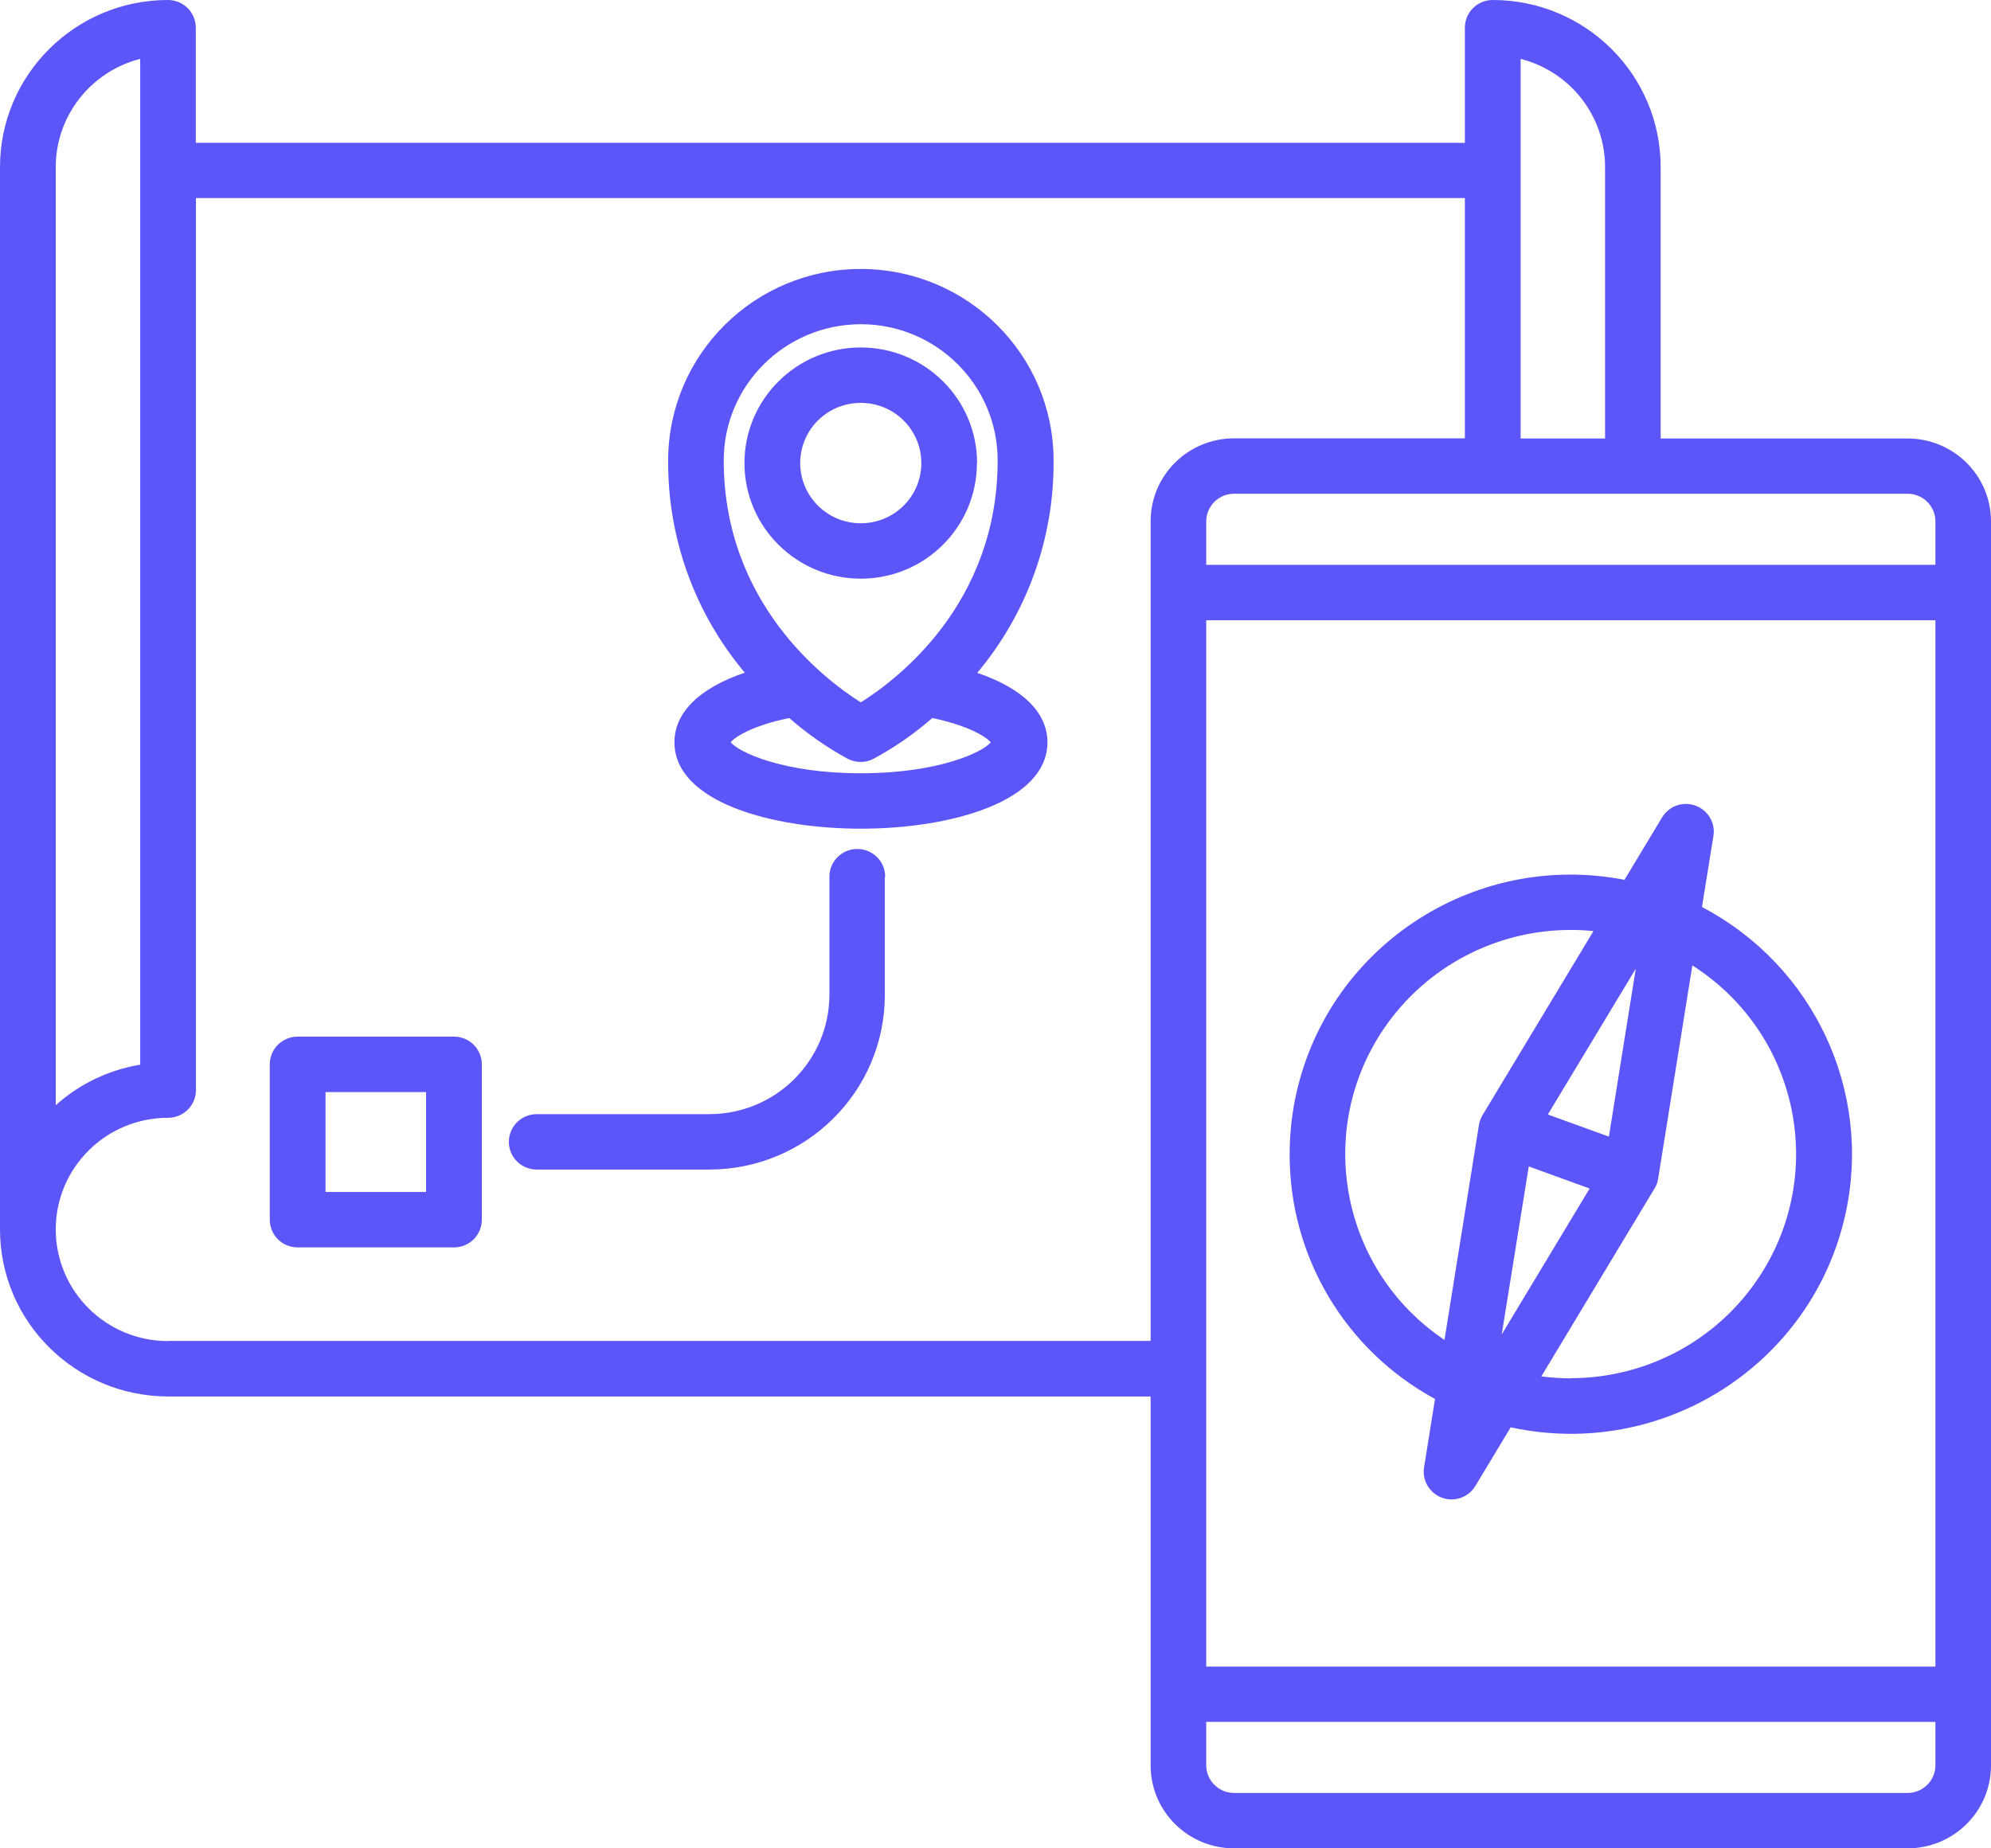 <svg width="140" height="130" viewBox="0 0 140 130" fill="none" xmlns="http://www.w3.org/2000/svg">
<g clip-path="url(#clip0_82_391)">
<path d="M62.218 61.671V69.976C62.218 76.761 56.688 82.259 49.863 82.259H37.742C36.657 82.259 35.782 81.389 35.782 80.311C35.782 79.232 36.657 78.362 37.742 78.362H49.875C54.542 78.362 58.31 74.604 58.322 69.964V61.66C58.322 60.581 59.197 59.711 60.282 59.711C61.367 59.711 62.242 60.581 62.242 61.66L62.218 61.671ZM110.448 96.943C109.76 96.943 109.072 96.897 108.383 96.804L116.352 83.57C116.48 83.361 116.562 83.129 116.597 82.885L119 67.9C126.373 72.597 128.508 82.352 123.783 89.682C120.867 94.206 115.838 96.932 110.437 96.932L110.448 96.943ZM101.57 94.241C94.313 89.369 92.412 79.557 97.312 72.342C100.263 68.004 105.187 65.406 110.448 65.406C110.985 65.406 111.51 65.429 112.047 65.487L104.253 78.42C104.125 78.629 104.043 78.861 103.997 79.104L101.57 94.241ZM105.595 93.858L107.497 82.039L111.778 83.593L105.595 93.858ZM113.12 79.939L108.838 78.385L115.022 68.132L113.132 79.939H113.12ZM119.677 63.782L120.482 58.795C120.657 57.739 119.922 56.742 118.86 56.568C118.067 56.44 117.285 56.811 116.877 57.484L114.228 61.88C103.518 59.804 93.135 66.751 91.047 77.411C90.802 78.652 90.685 79.916 90.685 81.18C90.662 88.349 94.582 94.96 100.905 98.393L100.135 103.207C99.96 104.262 100.695 105.26 101.757 105.434C102.55 105.561 103.332 105.19 103.74 104.517L106.225 100.388C116.9 102.708 127.435 95.981 129.768 85.379C131.67 76.75 127.54 67.923 119.677 63.794V63.782ZM134.132 126.103H86.777C85.692 126.103 84.817 125.233 84.817 124.154V121.104H136.092V124.154C136.092 125.233 135.217 126.103 134.132 126.103ZM11.818 94.322C7.455 94.322 3.92 90.808 3.92 86.469C3.92 82.132 7.455 78.617 11.818 78.617C12.903 78.617 13.778 77.747 13.778 76.668V13.93H103.005V30.83H86.777C83.533 30.83 80.908 33.44 80.908 36.664V94.31H11.818V94.322ZM3.92 11.75C3.92 8.166 6.37 5.034 9.858 4.141V74.882C7.642 75.253 5.577 76.239 3.92 77.736V11.75ZM112.863 11.75V30.841H106.925V4.141C110.425 5.034 112.863 8.166 112.863 11.75ZM84.817 43.623H136.092V117.218H84.817V43.623ZM136.092 36.676V39.726H84.817V36.676C84.817 35.597 85.692 34.727 86.777 34.727H134.132C135.217 34.727 136.092 35.597 136.092 36.676ZM134.132 30.841H116.772V11.75C116.772 5.266 111.487 0 104.965 0C103.88 0 103.005 0.87 103.005 1.949V10.045H13.767V1.949C13.767 0.87 12.892 0 11.807 0C5.297 0 0 5.266 0 11.75V86.469C0 92.953 5.297 98.207 11.818 98.219H80.908V124.166C80.908 127.39 83.533 130 86.777 130H134.132C137.375 130 140 127.39 140 124.166V36.676C140 33.451 137.375 30.841 134.132 30.841ZM29.96 83.837H22.89V76.808H29.96V83.837ZM31.92 72.91H20.93C19.845 72.91 18.97 73.78 18.97 74.859V85.785C18.97 86.864 19.845 87.734 20.93 87.734H31.92C33.005 87.734 33.88 86.864 33.88 85.785V74.859C33.88 73.78 33.005 72.91 31.92 72.91ZM69.673 52.206C69.102 52.914 65.963 54.387 60.527 54.387C55.09 54.387 51.952 52.914 51.38 52.206C51.707 51.8 52.99 51.012 55.498 50.501C56.758 51.603 58.147 52.578 59.628 53.378C60.188 53.656 60.842 53.668 61.402 53.378C62.895 52.578 64.283 51.615 65.555 50.501C68.052 51.023 69.323 51.8 69.662 52.206H69.673ZM60.527 22.803C65.847 22.803 70.152 27.095 70.152 32.384C70.152 42.463 63.082 47.799 60.527 49.4C57.972 47.787 50.89 42.405 50.89 32.384C50.89 27.095 55.207 22.815 60.527 22.803ZM60.527 18.918C53.048 18.918 46.993 24.949 46.982 32.384C46.947 37.836 48.848 43.125 52.372 47.312C49.187 48.39 47.425 50.107 47.425 52.206C47.425 56.382 54.215 58.284 60.538 58.284C66.862 58.284 73.652 56.382 73.652 52.206C73.652 50.107 71.89 48.402 68.717 47.323C72.228 43.136 74.13 37.836 74.083 32.384C74.083 24.949 68.017 18.929 60.538 18.918H60.527ZM56.268 32.57C56.268 30.227 58.17 28.336 60.527 28.336C62.883 28.336 64.785 30.227 64.785 32.57C64.785 34.913 62.883 36.803 60.527 36.803C58.17 36.803 56.268 34.901 56.268 32.57ZM68.705 32.57C68.705 28.081 65.042 24.439 60.527 24.439C56.012 24.439 52.348 28.081 52.348 32.57C52.348 37.058 56.012 40.7 60.527 40.7C65.042 40.7 68.693 37.058 68.693 32.57H68.705Z" fill="#5C55F7"/>
</g>
<defs>
<clipPath id="clip0_82_391">
<rect width="140" height="130" fill="white"/>
</clipPath>
</defs>
</svg>
